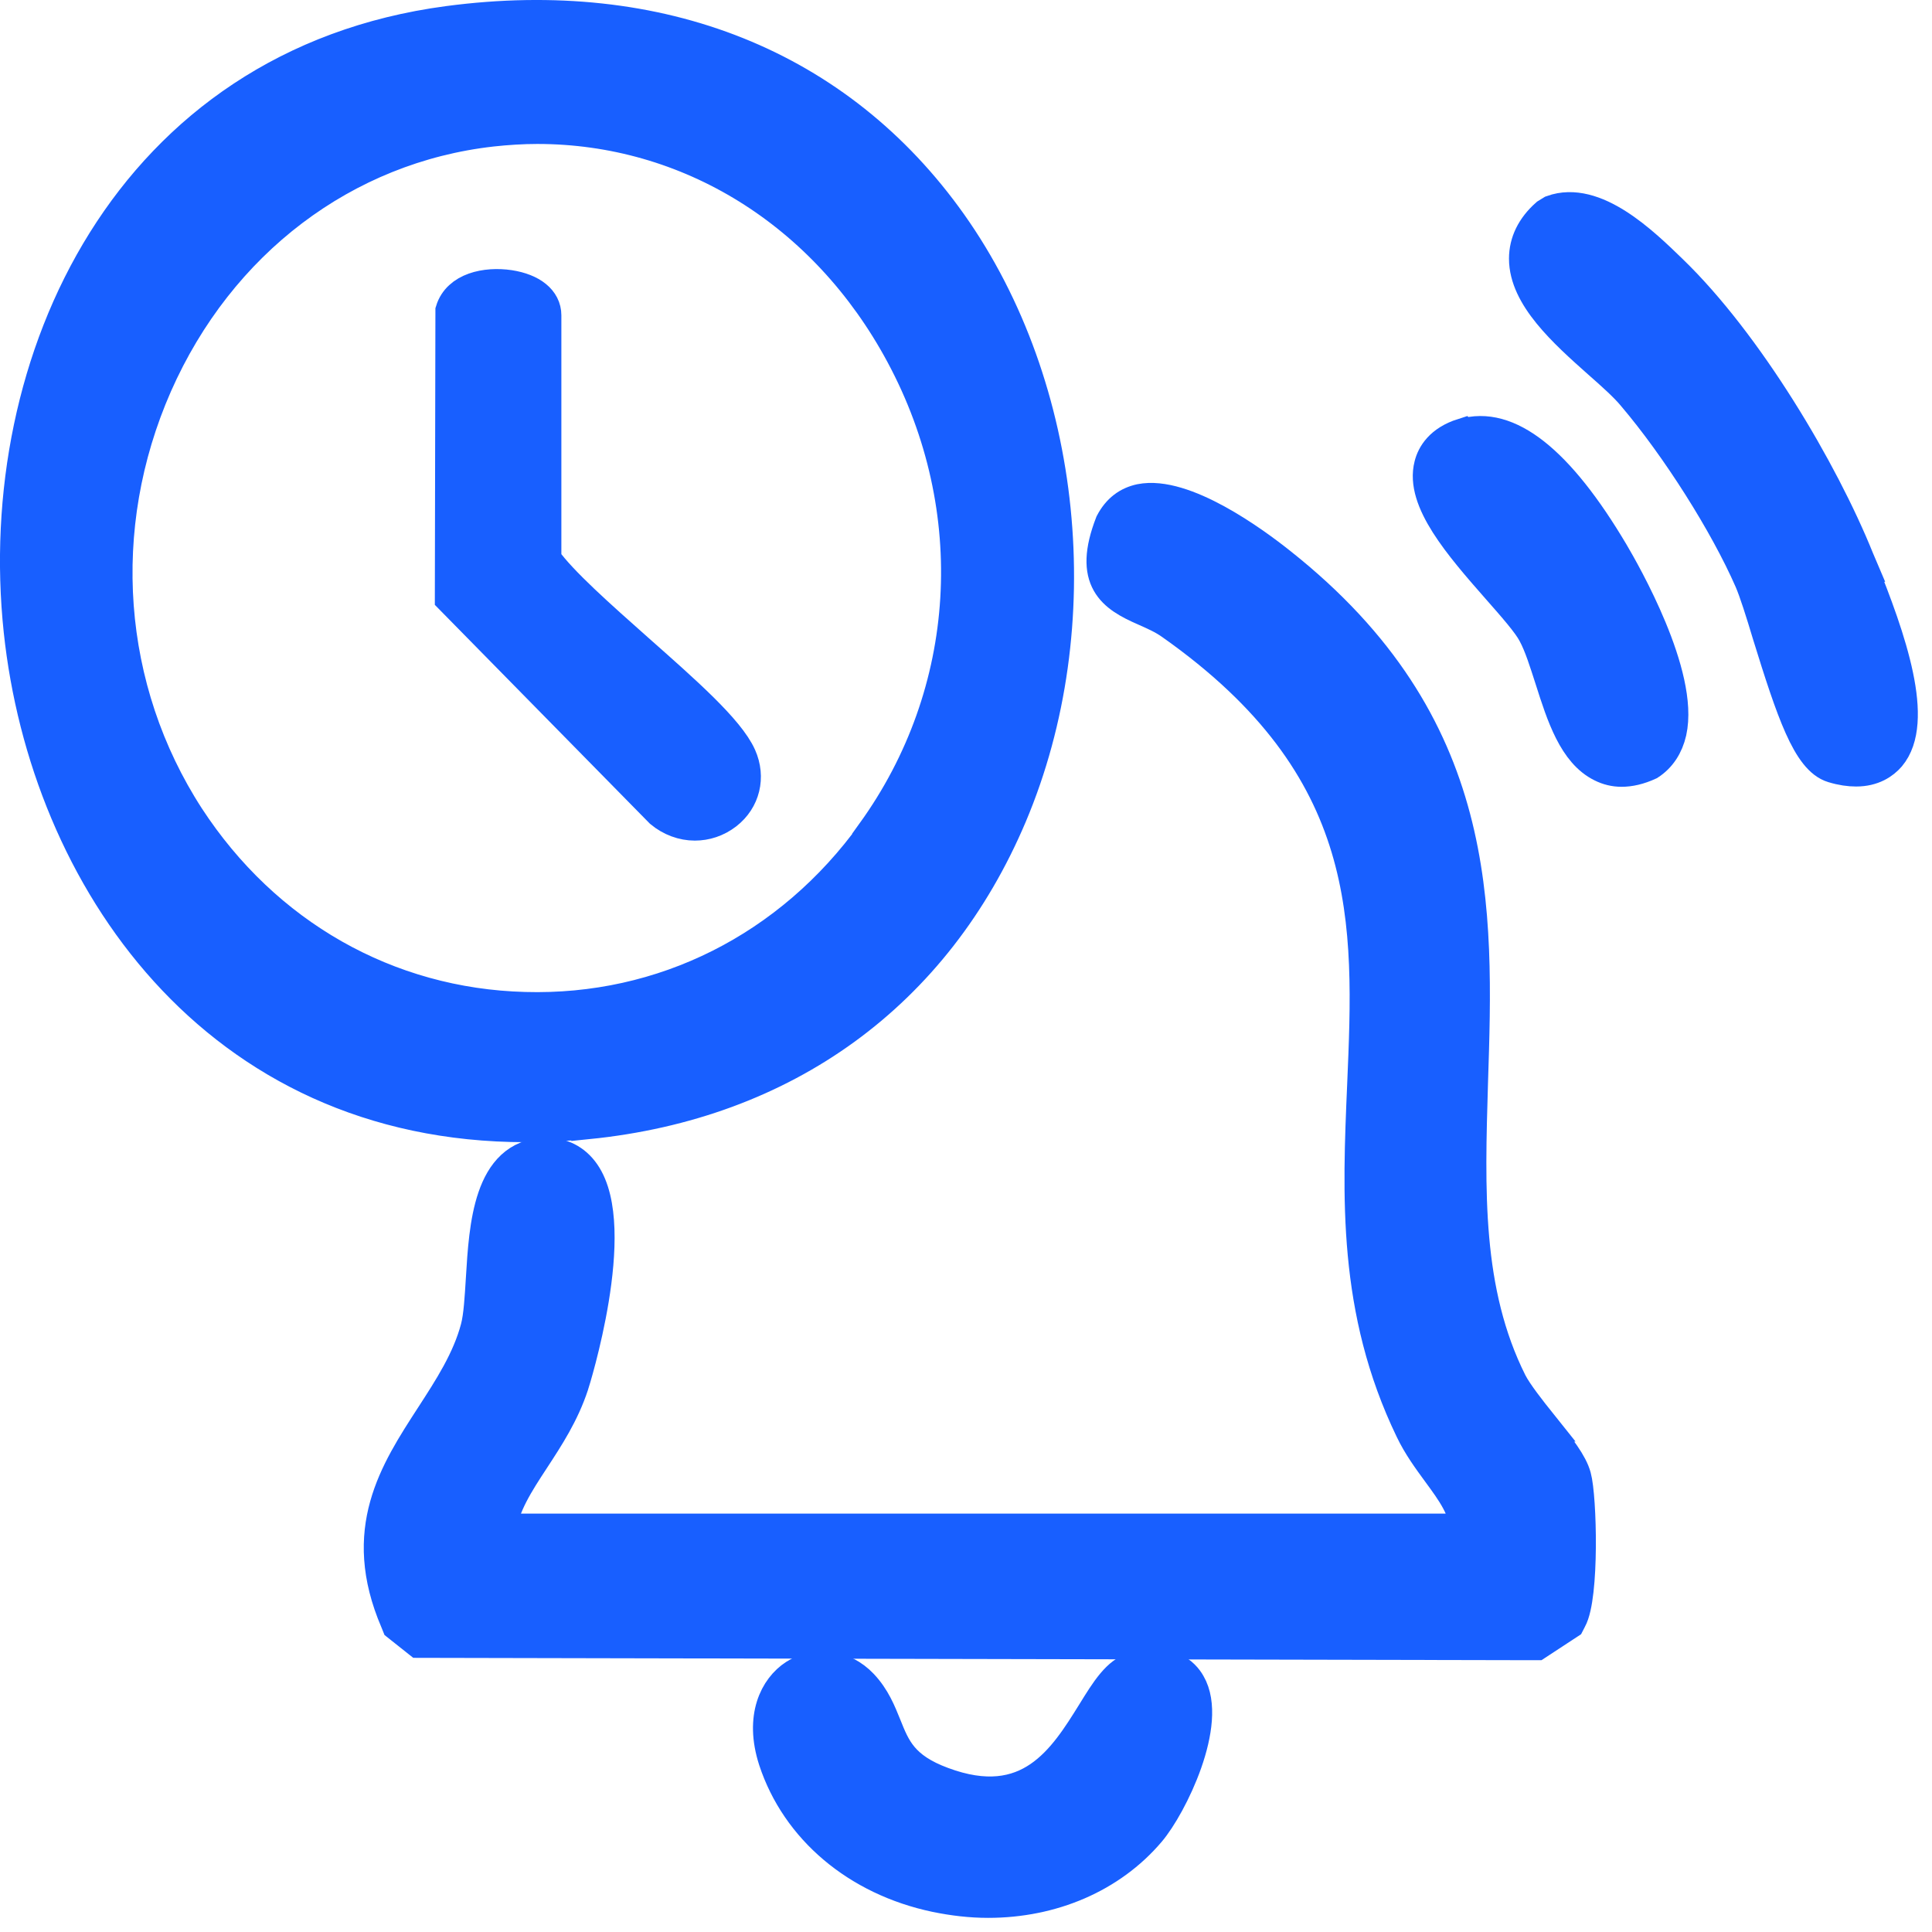<svg width="41" height="41" viewBox="0 0 41 41" fill="none" xmlns="http://www.w3.org/2000/svg">
<path d="M12.474 23.826C16.659 23.404 19.846 21.085 21.446 17.303C23.147 13.276 22.638 8.23 20.174 4.751C17.797 1.398 14.007 -0.12 9.508 0.477C2.745 1.377 -0.181 7.653 0.428 13.389C0.984 18.604 4.559 23.889 11.161 23.889C11.59 23.889 12.025 23.868 12.474 23.819V23.826ZM18.533 17.683C16.772 20.129 14.074 21.485 11.135 21.401C8.215 21.324 5.617 19.841 3.99 17.346C2.229 14.626 1.975 11.196 3.307 8.166C4.646 5.13 7.311 3.113 10.438 2.761C10.76 2.726 11.088 2.705 11.402 2.705C14.61 2.705 17.516 4.49 19.143 7.52C20.91 10.809 20.676 14.696 18.527 17.676L18.533 17.683Z" fill="#185FFF" stroke="#185FFF" stroke-width="0.7"/>
<path d="M32.708 30.243C32.46 29.933 32.179 29.575 32.059 29.343C31.088 27.403 31.161 25.253 31.228 22.968C31.349 19.243 31.47 15.384 27.177 11.976C26.588 11.505 25.122 10.437 24.205 10.619C23.944 10.675 23.736 10.823 23.589 11.104C23.12 12.313 23.629 12.643 24.292 12.932C24.479 13.016 24.68 13.1 24.867 13.234C29.226 16.305 29.086 19.567 28.939 23.017C28.838 25.372 28.731 27.804 29.956 30.341C30.117 30.678 30.325 30.96 30.525 31.234C30.84 31.663 31.101 32.021 31.121 32.471H10.599C10.679 31.937 10.974 31.48 11.315 30.96C11.623 30.489 11.945 29.997 12.146 29.385C12.159 29.35 13.19 26.068 12.387 24.908C12.193 24.627 11.911 24.486 11.57 24.493C10.391 24.529 10.304 26.026 10.237 27.122C10.211 27.537 10.19 27.93 10.123 28.183C9.943 28.865 9.548 29.47 9.166 30.06C8.396 31.248 7.593 32.478 8.416 34.397L8.45 34.481L8.892 34.832L32.507 34.882H32.608L33.284 34.439L33.324 34.361C33.592 33.883 33.538 31.768 33.418 31.339C33.344 31.065 33.096 30.742 32.695 30.243H32.708Z" fill="#185FFF" stroke="#185FFF" stroke-width="0.7"/>
<path d="M39.477 11.997L39.423 11.87C38.667 9.994 37.073 7.302 35.466 5.749C34.857 5.158 33.839 4.167 32.942 4.491L32.828 4.561C32.527 4.828 32.373 5.144 32.373 5.489C32.373 6.29 33.203 7.035 33.939 7.689C34.227 7.942 34.502 8.188 34.669 8.391C35.6 9.488 36.624 11.104 37.153 12.313C37.254 12.545 37.394 12.988 37.535 13.459C38.044 15.104 38.385 16.109 38.901 16.263C39.088 16.32 39.249 16.341 39.39 16.341C39.745 16.341 39.965 16.186 40.093 16.038C40.702 15.314 40.12 13.585 39.47 11.997H39.477Z" fill="#185FFF" stroke="#185FFF" stroke-width="0.7"/>
<path d="M24.084 35.402C23.729 35.5 23.494 35.88 23.2 36.357C22.597 37.327 21.847 38.536 19.999 37.847C19.142 37.531 18.975 37.109 18.781 36.624C18.667 36.343 18.546 36.034 18.285 35.76C17.897 35.352 17.314 35.275 16.872 35.563C16.471 35.823 16.149 36.435 16.444 37.349C16.919 38.796 18.191 39.879 19.859 40.23C20.234 40.307 20.602 40.35 20.97 40.35C22.323 40.35 23.568 39.822 24.385 38.86C24.847 38.318 25.711 36.554 25.235 35.739C25.115 35.528 24.807 35.212 24.09 35.402H24.084Z" fill="#185FFF" stroke="#185FFF" stroke-width="0.7"/>
<path d="M31.043 9.227C30.581 9.374 30.414 9.656 30.36 9.873C30.166 10.618 30.99 11.567 31.793 12.481C32.128 12.861 32.443 13.219 32.556 13.437C32.697 13.697 32.804 14.048 32.925 14.421C33.166 15.18 33.42 15.967 33.996 16.248C34.123 16.312 34.264 16.347 34.411 16.347C34.585 16.347 34.779 16.305 34.994 16.206C35.221 16.059 35.375 15.827 35.442 15.531C35.71 14.329 34.465 12.158 34.217 11.736C33.059 9.782 31.994 8.946 31.05 9.234L31.043 9.227Z" fill="#185FFF" stroke="#185FFF" stroke-width="0.7"/>
<path d="M13.523 13.793C12.729 13.088 11.911 12.365 11.563 11.877V6.691C11.563 6.382 11.282 6.154 10.812 6.08C10.305 6.005 9.731 6.135 9.59 6.593L9.578 12.693L14.03 17.223C14.238 17.396 14.494 17.489 14.745 17.489C14.977 17.489 15.209 17.415 15.41 17.26C15.783 16.97 15.899 16.494 15.704 16.055C15.453 15.492 14.513 14.67 13.523 13.793Z" fill="#185FFF" stroke="#185FFF" stroke-width="0.7"/>
</svg>

